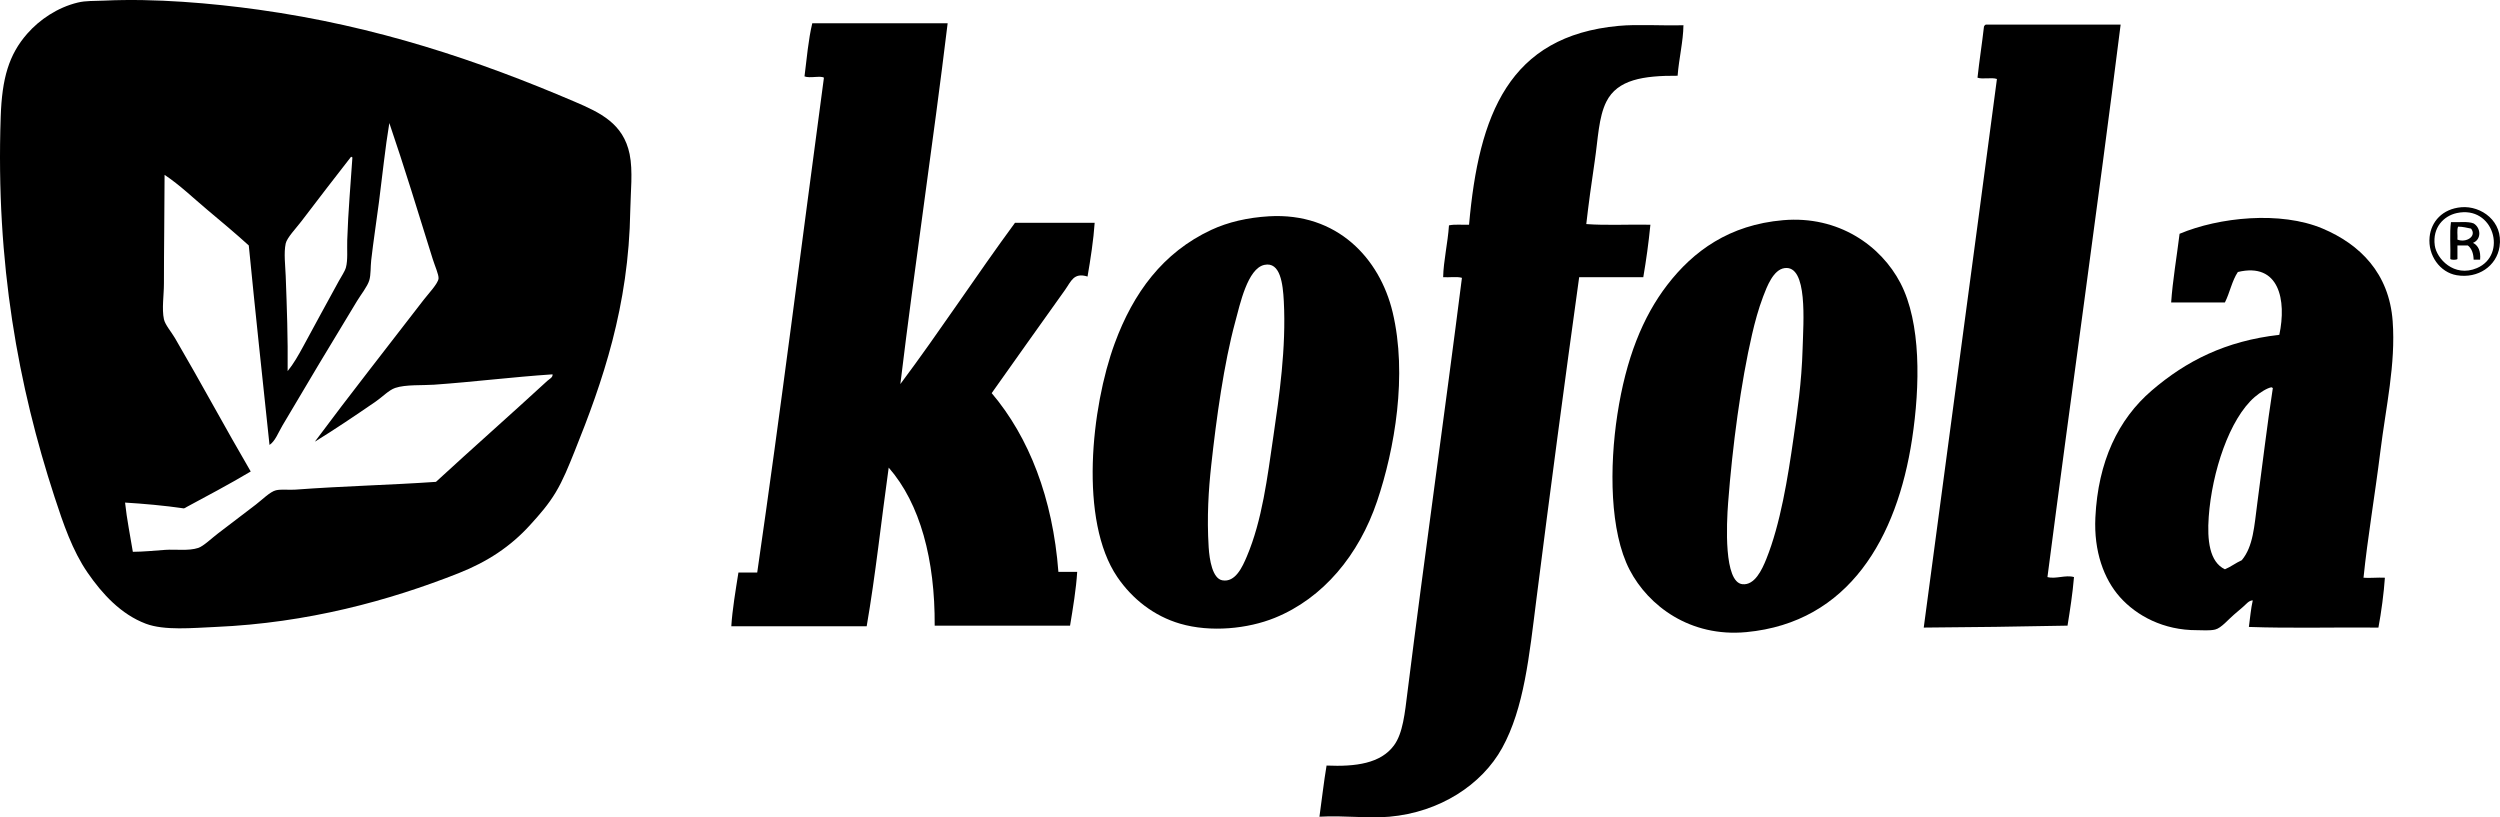 <?xml version="1.0" encoding="utf-8"?>
<!-- Generator: Adobe Illustrator 15.1.0, SVG Export Plug-In . SVG Version: 6.00 Build 0)  -->
<!DOCTYPE svg PUBLIC "-//W3C//DTD SVG 1.1//EN" "http://www.w3.org/Graphics/SVG/1.1/DTD/svg11.dtd">
<svg version="1.1" id="kofca_xA0_Image_1_" xmlns="http://www.w3.org/2000/svg" xmlns:xlink="http://www.w3.org/1999/xlink" x="0px"
	 y="0px" width="926.351px" height="302.854px" viewBox="0 0 926.351 302.854" enable-background="new 0 0 926.351 302.854"
	 xml:space="preserve">
<g>
	<path d="M212.902,37.667c-35.674-15.25-73.383-27.984-117.12-34.08c-17.135-2.388-38.398-4.251-57.12-3.36
		c-3.941,0.188-6.792-0.016-9.84,0.72c-7.548,1.823-14.19,6.355-18.72,11.52c-6.861,7.822-9.351,16.569-9.84,30.72
		c-1.886,54.532,6.587,100.012,19.92,140.879c3.245,9.944,6.643,19.95,12.24,28.08c5.524,8.024,12.447,15.499,21.6,18.96
		c6.9,2.609,17.295,1.577,25.92,1.2c33.977-1.482,64.17-9.703,90-19.92c10.73-4.244,19.241-9.898,26.4-17.76
		c3.663-4.022,6.875-7.678,9.6-12.24c2.762-4.624,4.732-9.589,6.96-15.12c10.395-25.812,20.083-53.737,20.64-89.28
		c0.105-6.747,1.041-14.632-0.24-20.88C230.978,45.771,222.421,41.736,212.902,37.667z M105.862,90.227
		c0.461-2.133,3.85-5.66,5.76-8.16c6.103-7.986,12.754-16.708,18.48-24c0.194,0.045,0.239,0.241,0.48,0.24
		c-0.611,9.388-1.584,20.021-1.92,30.72c-0.109,3.476,0.268,7.336-0.48,10.08c-0.385,1.415-1.71,3.354-2.64,5.04
		c-4.389,7.952-8.869,16.276-13.2,24.24c-1.762,3.24-3.562,6.432-5.76,9.12c0.123-12.485-0.279-23.49-0.72-35.28
		C105.722,98.479,105.109,93.708,105.862,90.227z M202.822,141.106c-13.314,12.255-27.863,25.093-41.28,37.44
		c-16.954,1.172-34.218,1.551-52.08,2.88c-2.44,0.182-5.185-0.229-7.2,0.24c-2.179,0.507-5.225,3.599-7.44,5.28
		c-5.027,3.814-9.054,6.93-14.16,10.8c-2.123,1.609-5.287,4.653-7.2,5.279c-3.668,1.201-8.289,0.446-12.24,0.721
		c-4.097,0.284-7.96,0.696-12,0.72c-0.975-6.064-2.202-11.878-2.88-18.24c6.503,0.394,14.703,1.097,21.84,2.16
		c8.315-4.484,16.699-8.9,24.72-13.68c-9.334-15.982-18.338-32.756-28.08-49.44c-1.303-2.232-3.638-4.924-4.08-6.96
		c-0.826-3.801,0-9.04,0-13.2c0-13.429,0.22-26.725,0.24-40.32c5.719,3.817,10.633,8.598,15.84,12.96
		c5.177,4.337,10.367,8.676,15.36,13.2c2.461,25.13,5.096,49.386,7.68,73.92c2.11-1.398,3.227-4.529,4.8-7.2
		c8.935-15.17,18.103-30.453,27.6-46.08c1.493-2.457,3.877-5.43,4.56-7.68c0.647-2.131,0.434-4.93,0.72-7.44
		c0.791-6.938,1.961-14.529,2.88-21.6c1.278-9.837,2.302-20.066,3.84-29.28c5.488,16.068,10.754,33.313,16.08,50.4
		c0.781,2.507,2.264,5.779,2.16,7.2c-0.136,1.846-3.9,5.812-5.52,7.92c-13.431,17.481-27.271,35.001-40.32,52.56
		c7.333-4.511,14.93-9.634,22.56-14.88c2.425-1.667,4.851-4.234,7.2-5.04c3.85-1.32,10.168-0.901,14.4-1.2
		c14.679-1.036,29.037-2.848,43.92-3.84C204.897,139.867,203.551,140.436,202.822,141.106z"/>
	<path d="M376.102,82.547c-14.437,19.643-27.894,40.267-42.48,59.76c5.439-44.963,12.074-88.725,17.52-133.68
		c-15.611-0.001-34.548-0.001-50.16,0c-1.458,6.062-2.036,13.004-2.88,19.68c1.931,0.794,5.969-0.367,7.2,0.48
		c-8.238,61.252-15.91,122.679-24.72,183.36c-2.32,0-4.64,0-6.96,0c-1.004,6.365-2.259,13.729-2.64,19.92c16.72,0,33.44,0,50.16,0
		c3.288-19.031,5.419-39.221,8.16-58.8c11.687,13.357,17.185,34.17,17.04,58.561c16.72,0,33.44,0,50.16,0
		c1.046-6.316,2.28-13.716,2.64-19.92c-2.32,0-4.64,0-6.96,0c-2.072-27.292-10.879-49.918-24.72-66.24
		c8.483-11.975,18.262-25.782,27.12-38.16c2.327-3.251,3.233-6.643,8.4-5.04c1.082-6.281,2.237-13.758,2.64-19.92
		C395.782,82.547,385.942,82.547,376.102,82.547z"/>
	<path d="M758.662,213.827c8.912-68.689,18.536-136.488,27.12-204.72c-16.64,0-33.28,0-49.92,0c-0.346,0.134-0.586,0.375-0.72,0.72
		c-0.719,6.402-1.706,12.535-2.4,18.96c1.873,0.688,5.327-0.208,7.2,0.48c-9.012,68.337-18.225,136.286-27.12,203.28
		c18.294-0.144,35.14-0.339,53.28-0.72c0.942-5.857,1.864-11.735,2.399-18C765.419,212.925,761.668,214.657,758.662,213.827z"/>
	<path d="M611.542,83.267c-7.841-0.158-16.317,0.318-23.76-0.24c0.786-6.956,1.912-15.224,3.12-23.28
		c1.233-8.229,1.417-16.307,4.32-22.08c4.114-8.185,13.637-9.664,26.399-9.6c0.475-6.33,2.098-12.777,2.16-18.72
		c-8.312,0.233-16.868-0.42-24,0.24c-40.673,3.765-51.838,32.811-55.439,73.68c-2.467,0.094-5.348-0.227-7.44,0.24
		c-0.434,6.53-2.034,13.161-2.16,19.2c2.241,0.159,5.118-0.318,6.96,0.24c-6.149,48.535-13.905,103.43-20.16,153.36
		c-0.991,7.916-1.697,15.407-5.04,19.92c-4.928,6.655-14.115,7.911-24.96,7.44c-1.039,6.16-1.752,12.647-2.64,18.96
		c9.128-0.532,17.893,0.714,25.92,0c18.702-1.665,34.251-11.854,41.76-25.44c8.185-14.807,10.048-34.151,12.721-55.199
		c5.082-40.036,10.5-80.821,15.84-119.28c7.92,0,15.84,0,23.76,0C610.034,96.026,610.823,90.424,611.542,83.267z"/>
	<path d="M912.022,76.787c-7.007,0.598-11.187,5.34-11.76,11.04c-0.688,6.834,3.866,13.126,10.08,14.16
		c7.894,1.314,14.729-3.385,15.84-10.56C927.644,81.973,919.342,76.163,912.022,76.787z M917.782,99.347
		c-8.464,3.584-14.938-3.533-15.6-8.4c-0.909-6.671,3.34-10.948,8.16-12C923.992,75.968,929.263,94.485,917.782,99.347z"/>
	<path d="M510.262,185.747c6.525-19.303,11.315-46.826,5.76-70.08c-4.741-19.844-20.487-37.019-45.84-35.52
		c-7.838,0.463-15.162,2.147-21.36,5.04c-17.925,8.365-28.887,23.327-35.76,42c-8.73,23.718-13.279,65.758,0.96,86.64
		c5.546,8.134,13.567,14.45,23.28,17.279c11.313,3.296,25.058,1.887,35.041-2.159C490.3,221.668,503.537,205.638,510.262,185.747z
		 M471.862,161.507c-2.263,15.461-4.156,31.216-9.84,44.64c-1.634,3.857-4.256,9.777-9.12,8.88
		c-3.608-0.665-4.747-7.518-5.04-12.239c-0.7-11.289-0.038-21.364,0.96-30.48c1.88-17.176,4.697-37.637,8.88-53.04
		c1.762-6.487,4.558-19.779,10.8-21.12c5.926-1.273,6.866,7.072,7.2,13.44C476.617,129.023,474.004,146.863,471.862,161.507z"/>
	<path d="M886.582,119.027c-1.298-17.813-12.139-28.485-25.92-34.32c-15.631-6.618-38.427-4.223-53.04,1.92
		c-1.023,8.338-2.576,17.42-3.12,25.44c6.641,0,13.28,0,19.92,0c1.804-3.557,2.628-8.093,4.801-11.28
		c15.32-3.672,18.099,10.409,15.359,23.28c-19.922,2.265-34.515,9.683-47.28,20.64c-12.432,10.671-19.884,26.309-20.88,47.04
		c-0.6,12.505,3.122,22.8,9.12,29.52c6.126,6.863,16.115,12.308,28.561,12.24c1.802-0.01,4.702,0.262,6.72-0.24
		c2.284-0.568,4.896-3.788,6.96-5.52c1.143-0.958,2.266-1.969,3.36-2.88c1.09-0.909,2.132-2.403,3.6-2.4
		c-0.703,3.057-0.987,6.532-1.44,9.84c15.521,0.56,32.08,0.081,48,0.24c1.078-5.732,2.017-12.851,2.4-18.48
		c-2.647-0.144-5.996,0.213-7.92,0c1.453-14.413,4.234-30.612,6.24-46.8C884.074,150.708,887.742,134.953,886.582,119.027z
		 M836.421,186.467c-1.132,8.464-1.476,16.009-5.76,21.12c-2.216,0.983-3.986,2.413-6.24,3.36c-5.725-2.704-6.62-10.785-6-19.44
		c1.192-16.615,7.673-36.306,17.04-44.4c1.975-1.705,4.751-3.418,6.24-3.6c0.194,0.046,0.239,0.241,0.48,0.24
		C840.094,157.205,838.308,172.365,836.421,186.467z"/>
	<path d="M660.742,81.587c-19.978,1.71-33.325,11.461-42.96,24c-9.107,11.853-15.306,27.312-18.479,48
		c-2.976,19.391-2.851,43.38,4.56,57.6c6.922,13.284,22.386,24.996,43.2,23.04c38.11-3.581,55.89-35.036,61.439-71.52
		c3.022-19.87,3.355-43.114-4.319-57.84C696.995,91.076,681.275,79.829,660.742,81.587z M667.942,129.107
		c-0.353,12.673-1.996,23.544-3.36,33.12c-2.114,14.844-4.875,31.935-10.08,44.88c-1.612,4.013-4.325,9.857-8.88,9.36
		c-6.9-0.753-5.891-22.232-5.279-30.24c1.589-20.847,4.713-44.387,8.88-62.4c1.018-4.402,2.311-9.25,4.08-13.92
		c1.453-3.837,3.796-9.968,7.92-10.56C669.958,98.093,668.21,119.455,667.942,129.107z"/>
	<path d="M916.342,89.987c3.201-1.263,2.964-5.581,0.239-7.2c-2.103-0.856-5.582-0.337-8.399-0.48
		c-0.555,4.086-0.085,9.196-0.24,13.68c0.491,0.372,2.148,0.372,2.64,0c0-1.68,0-3.36,0-5.04c1.28,0,2.561,0,3.84,0
		c1.406,1.074,2.094,2.867,2.16,5.28c0.8,0,1.601,0,2.4,0C919.26,92.988,918.297,90.991,916.342,89.987z M910.582,88.787
		c0.13-1.55-0.278-3.638,0.24-4.8c1.838,0.002,3.256,0.424,4.8,0.72C917.848,87.487,913.876,90.084,910.582,88.787z"/>
</g>
</svg>
